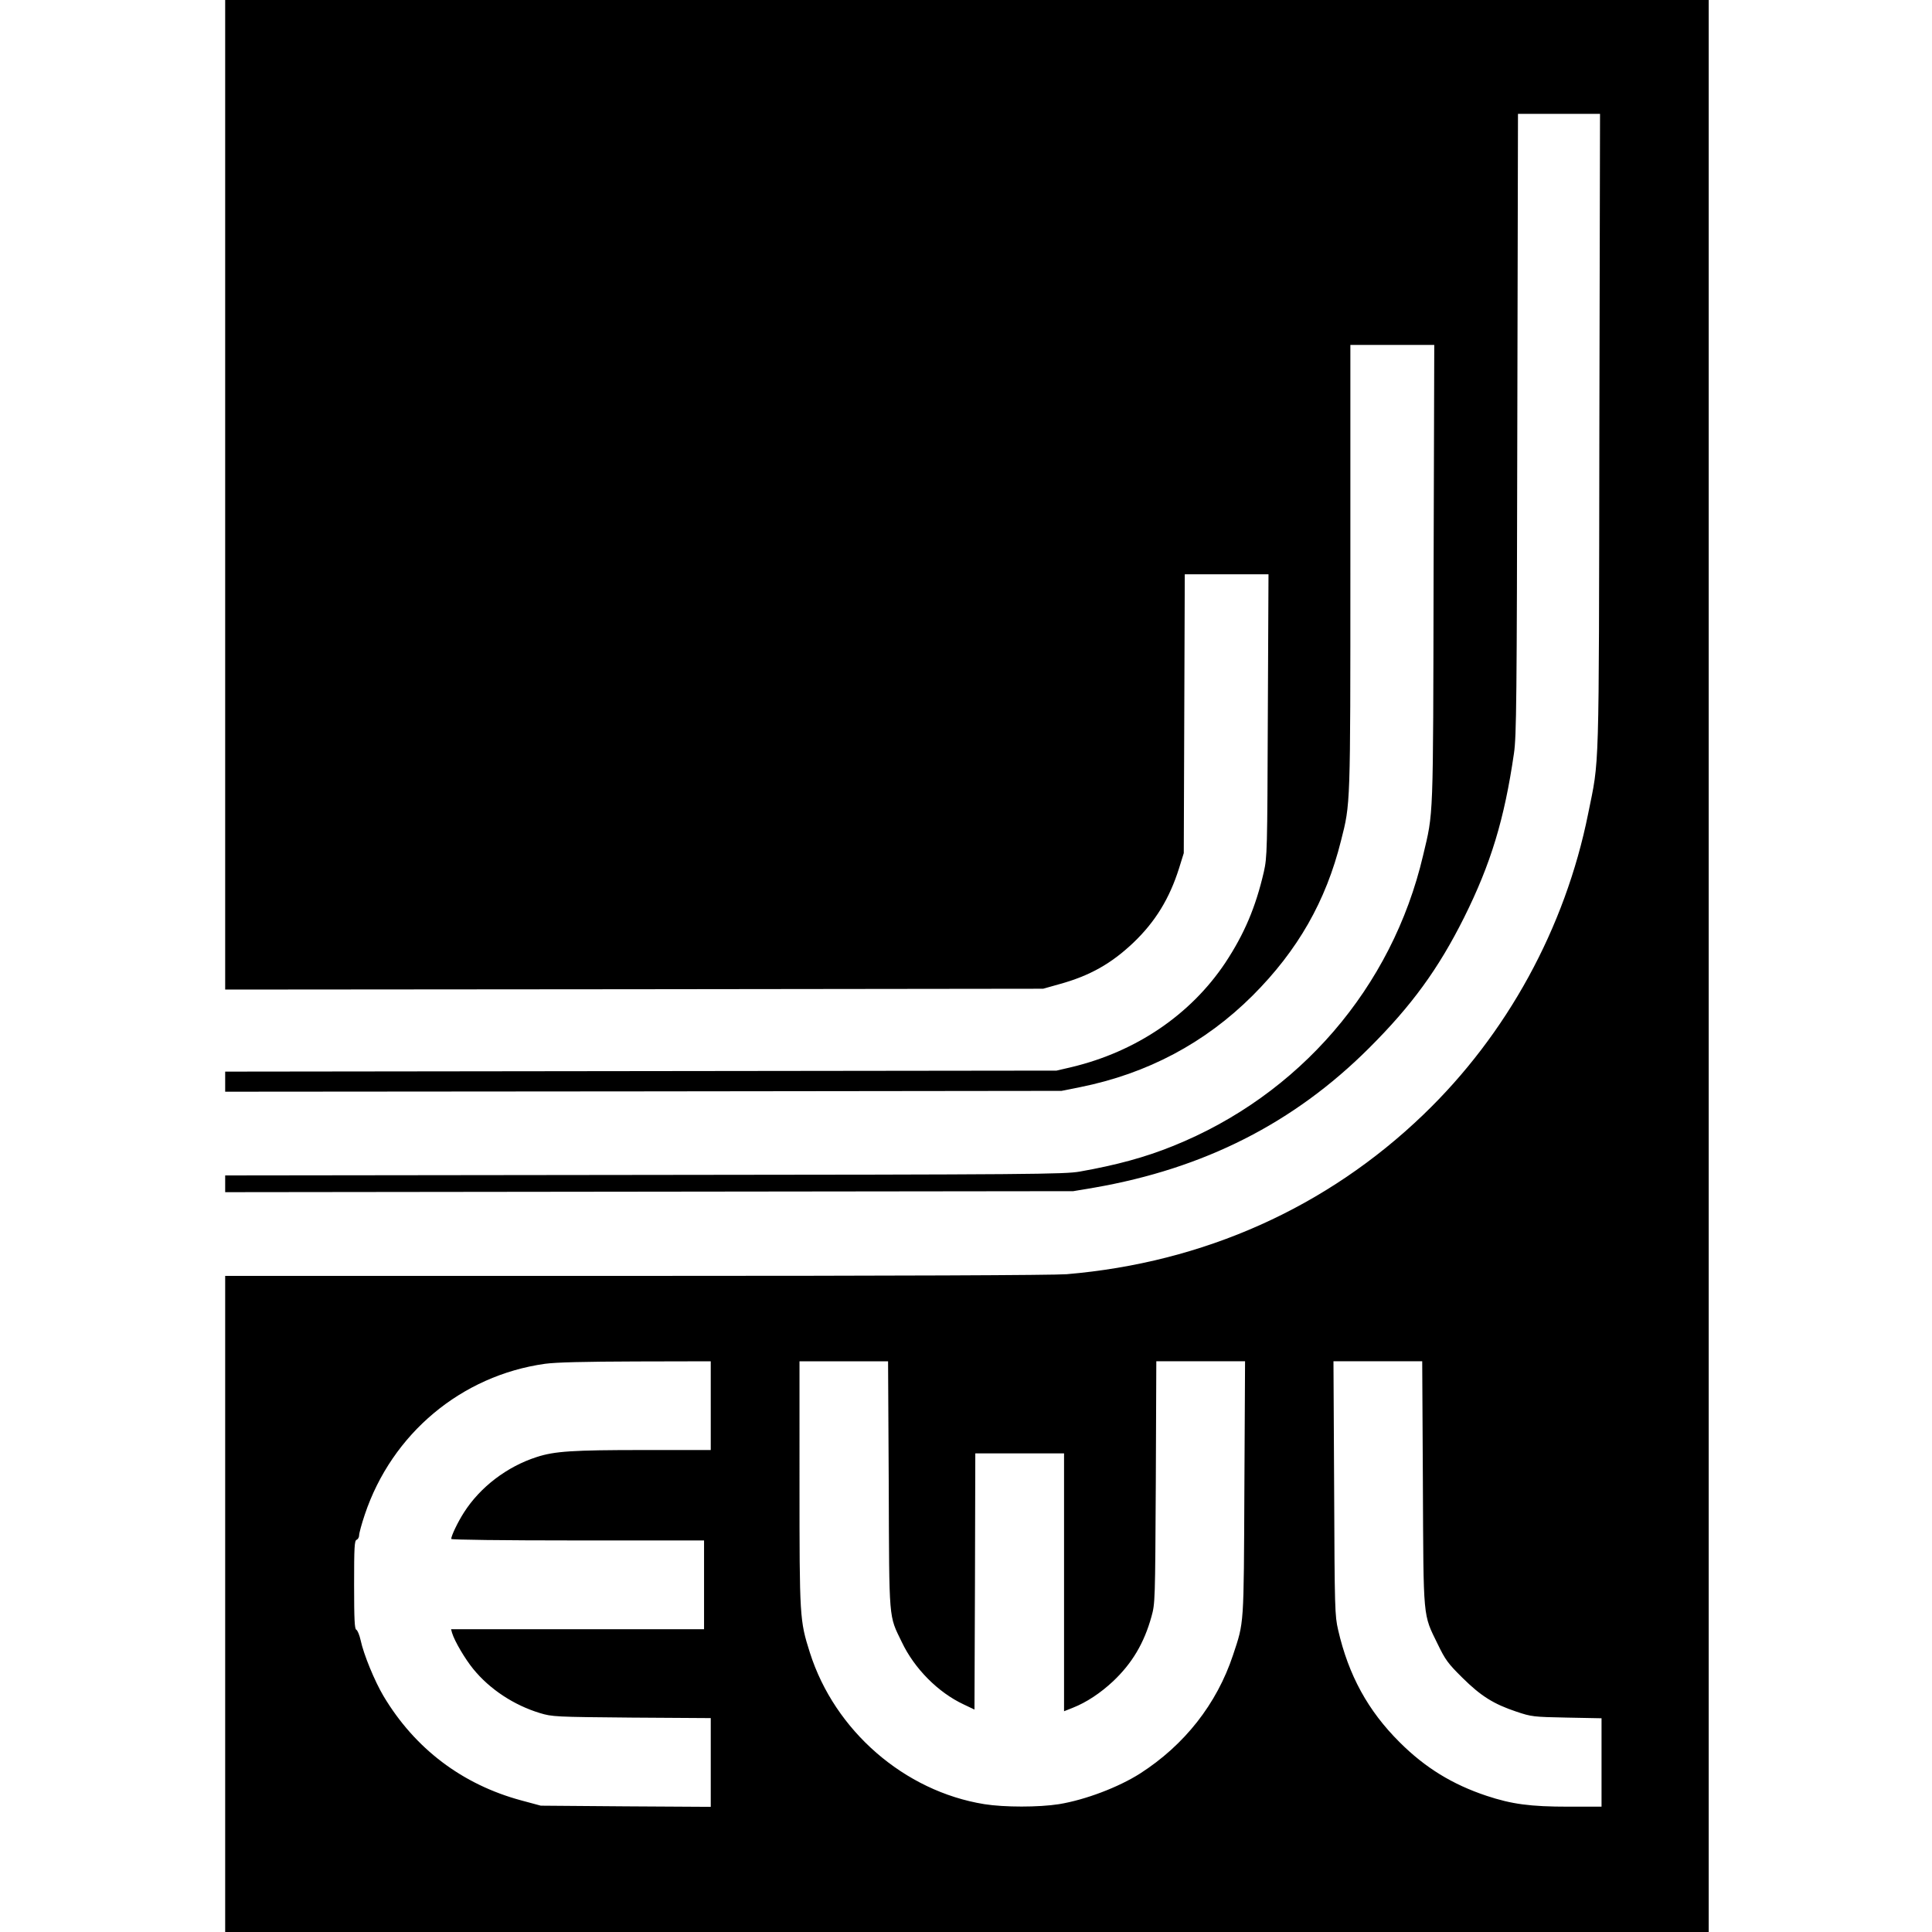<svg xmlns="http://www.w3.org/2000/svg" version="1.1" xmlns:xlink="http://www.w3.org/1999/xlink" width="1000" height="1000"><style>
    #light-icon {
      display: inline;
    }
    #dark-icon {
      display: none;
    }

    @media (prefers-color-scheme: dark) {
      #light-icon {
        display: none;
      }
      #dark-icon {
        display: inline;
      }
    }
  </style><g id="light-icon"><svg xmlns="http://www.w3.org/2000/svg" version="1.1" xmlns:xlink="http://www.w3.org/1999/xlink" width="1000" height="1000"><g><g transform="matrix(0.65,0,0,0.65,115.685,0)"><svg xmlns="http://www.w3.org/2000/svg" version="1.1" xmlns:xlink="http://www.w3.org/1999/xlink" width="1182.667" height="1538.667"><svg xmlns="http://www.w3.org/2000/svg" width="1182.667" height="1538.667" viewBox="0 0 887 1154" preserveAspectRatio="xMidYMid meet">
  <path d="M1 295.5V591l244.3-.2 244.2-.3 9.6-2.7c18.2-5 31-12.2 44.3-24.8 13.1-12.5 21.6-26.4 27.3-44.5l2.8-9 .3-83.3.3-83.2h25 25l-.4 84.2c-.3 81.5-.4 84.6-2.4 93.6-4.9 21.1-11.6 36.9-23 54.2-20.7 31-53.3 53.1-91.8 62.3l-9 2.1-248.2.3L1 640v6 6l249.8-.2 249.7-.3 11-2.2c40.3-8.1 74.7-26.4 103.1-54.7 27-27 43.8-56.4 52.8-92.5 5.7-22.4 5.6-19.6 5.6-163.5V206h25 25.1l-.4 136.7c-.3 149.7 0 141.7-6.3 168.3-18.5 78.8-74 143.2-149.5 173.5-16.6 6.7-33.5 11.3-55.5 15.2-9.2 1.6-27.6 1.8-260.1 2L1 702v5 5l253.3-.3 253.2-.3 12.5-2.1c65.6-11.4 119.2-38.5 164.1-83.3 25.4-25.3 41.4-47.2 56.8-78 16-32.1 24.1-58.8 29.8-98.1 1.5-10.2 1.7-30.9 2-196.7l.4-185.2h24.5 24.5l-.4 189.7c-.3 209.3.1 194.7-6.7 228.3-13.7 68.2-48.5 131.8-98.4 179.7-57.7 55.5-131.2 88.4-213.1 95.3-7.7.6-100.8 1-257.2 1H1v196 196h443 443V577 0H444 1v295.5zm290 544V866h-40.3c-42.2 0-53 .7-63.7 4.2-17.7 5.7-33.7 17.9-43.4 33.1-3.6 5.6-7.6 13.9-7.6 15.8 0 .5 30.4.9 75.5.9H287v26.5V973h-75.6-75.5l.6 2.2c1.5 5 7.8 15.6 12.6 21.5 9.9 12.2 24.4 21.7 39.9 26.4 7.3 2.2 9 2.3 54.8 2.7l47.2.3v26.5 26.5l-50.7-.3-50.8-.4-11.5-3.1c-35.4-9.5-63.7-31-82.4-62.3-5.3-8.9-11.9-24.9-13.7-33.4-.7-3.2-1.9-6-2.6-6.3-1-.4-1.3-6-1.3-26.8 0-22.4.2-26.4 1.5-26.9.8-.3 1.5-1.5 1.5-2.7s1.5-6.8 3.4-12.4c16.2-48.3 57.7-83 107.6-90 6.6-.9 23-1.3 54.3-1.4l44.7-.1v26.5zm106.3 47.2c.3 82.5-.1 77.7 7.8 94 7.5 15.8 21.7 30.1 36.9 37.2l6.5 3.1.3-76.5.2-76.5h26.5H502v77 77l5.3-2.1c8.1-3.2 16.4-8.7 24-15.8 11.3-10.7 18.5-22.7 22.9-38.6 2.2-7.9 2.2-9.1 2.6-80.3l.3-72.2h26.5 26.5l-.4 75.7c-.4 83.3-.1 79.6-6.8 99.8-9.7 29.2-29 53.7-55.5 70.7-12.9 8.2-32.6 15.7-48.4 18.3-12 1.9-32.8 1.9-44.6 0-47.8-7.7-89.4-43.9-104.2-90.5-6.1-19.2-6.2-21.1-6.2-101.2V813h26.5 26.4l.4 73.7zm319-1c.4 82.6-.1 77.9 8.9 96.3 4.5 9.3 6.1 11.5 14.7 20 11.1 11 18.7 15.7 32.1 20.2 9.2 3.1 10.2 3.2 30.3 3.6l20.7.4v26.4 26.4h-19.7c-23 0-33.9-1.5-49-6.5-20.4-6.8-36.7-16.8-51.9-32-18.9-18.8-30.5-40-36.7-67-2-8.6-2.1-12.4-2.4-84.8l-.4-75.7h26.5 26.5l.4 72.7z"></path>
</svg></svg></g></g></svg></g><g id="dark-icon"><svg xmlns="http://www.w3.org/2000/svg" version="1.1" xmlns:xlink="http://www.w3.org/1999/xlink" width="1000" height="1000"><g clip-path="url(#SvgjsClipPath1028)"><rect width="1000" height="1000" fill="#ffffff"></rect><g transform="matrix(0.52,0,0,0.52,192.548,100)"><svg xmlns="http://www.w3.org/2000/svg" version="1.1" xmlns:xlink="http://www.w3.org/1999/xlink" width="1182.667" height="1538.667"><svg xmlns="http://www.w3.org/2000/svg" width="1182.667" height="1538.667" viewBox="0 0 887 1154" preserveAspectRatio="xMidYMid meet">
  <path d="M1 295.5V591l244.3-.2 244.2-.3 9.6-2.7c18.2-5 31-12.2 44.3-24.8 13.1-12.5 21.6-26.4 27.3-44.5l2.8-9 .3-83.3.3-83.2h25 25l-.4 84.2c-.3 81.5-.4 84.6-2.4 93.6-4.9 21.1-11.6 36.9-23 54.2-20.7 31-53.3 53.1-91.8 62.3l-9 2.1-248.2.3L1 640v6 6l249.8-.2 249.7-.3 11-2.2c40.3-8.1 74.7-26.4 103.1-54.7 27-27 43.8-56.4 52.8-92.5 5.7-22.4 5.6-19.6 5.6-163.5V206h25 25.1l-.4 136.7c-.3 149.7 0 141.7-6.3 168.3-18.5 78.8-74 143.2-149.5 173.5-16.6 6.7-33.5 11.3-55.5 15.2-9.2 1.6-27.6 1.8-260.1 2L1 702v5 5l253.3-.3 253.2-.3 12.5-2.1c65.6-11.4 119.2-38.5 164.1-83.3 25.4-25.3 41.4-47.2 56.8-78 16-32.1 24.1-58.8 29.8-98.1 1.5-10.2 1.7-30.9 2-196.7l.4-185.2h24.5 24.5l-.4 189.7c-.3 209.3.1 194.7-6.7 228.3-13.7 68.2-48.5 131.8-98.4 179.7-57.7 55.5-131.2 88.4-213.1 95.3-7.7.6-100.8 1-257.2 1H1v196 196h443 443V577 0H444 1v295.5zm290 544V866h-40.3c-42.2 0-53 .7-63.7 4.2-17.7 5.7-33.7 17.9-43.4 33.1-3.6 5.6-7.6 13.9-7.6 15.8 0 .5 30.4.9 75.5.9H287v26.5V973h-75.6-75.5l.6 2.2c1.5 5 7.8 15.6 12.6 21.5 9.9 12.2 24.4 21.7 39.9 26.4 7.3 2.2 9 2.3 54.8 2.7l47.2.3v26.5 26.5l-50.7-.3-50.8-.4-11.5-3.1c-35.4-9.5-63.7-31-82.4-62.3-5.3-8.9-11.9-24.9-13.7-33.4-.7-3.2-1.9-6-2.6-6.3-1-.4-1.3-6-1.3-26.8 0-22.4.2-26.4 1.5-26.9.8-.3 1.5-1.5 1.5-2.7s1.5-6.8 3.4-12.4c16.2-48.3 57.7-83 107.6-90 6.6-.9 23-1.3 54.3-1.4l44.7-.1v26.5zm106.3 47.2c.3 82.5-.1 77.7 7.8 94 7.5 15.8 21.7 30.1 36.9 37.2l6.5 3.1.3-76.5.2-76.5h26.5H502v77 77l5.3-2.1c8.1-3.2 16.4-8.7 24-15.8 11.3-10.7 18.5-22.7 22.9-38.6 2.2-7.9 2.2-9.1 2.6-80.3l.3-72.2h26.5 26.5l-.4 75.7c-.4 83.3-.1 79.6-6.8 99.8-9.7 29.2-29 53.7-55.5 70.7-12.9 8.2-32.6 15.7-48.4 18.3-12 1.9-32.8 1.9-44.6 0-47.8-7.7-89.4-43.9-104.2-90.5-6.1-19.2-6.2-21.1-6.2-101.2V813h26.5 26.4l.4 73.7zm319-1c.4 82.6-.1 77.9 8.9 96.3 4.5 9.3 6.1 11.5 14.7 20 11.1 11 18.7 15.7 32.1 20.2 9.2 3.1 10.2 3.2 30.3 3.6l20.7.4v26.4 26.4h-19.7c-23 0-33.9-1.5-49-6.5-20.4-6.8-36.7-16.8-51.9-32-18.9-18.8-30.5-40-36.7-67-2-8.6-2.1-12.4-2.4-84.8l-.4-75.7h26.5 26.5l.4 72.7z"></path>
</svg></svg></g></g><defs><clipPath id="SvgjsClipPath1028"><rect width="1000" height="1000" x="0" y="0" rx="350" ry="350"></rect></clipPath></defs></svg></g></svg>